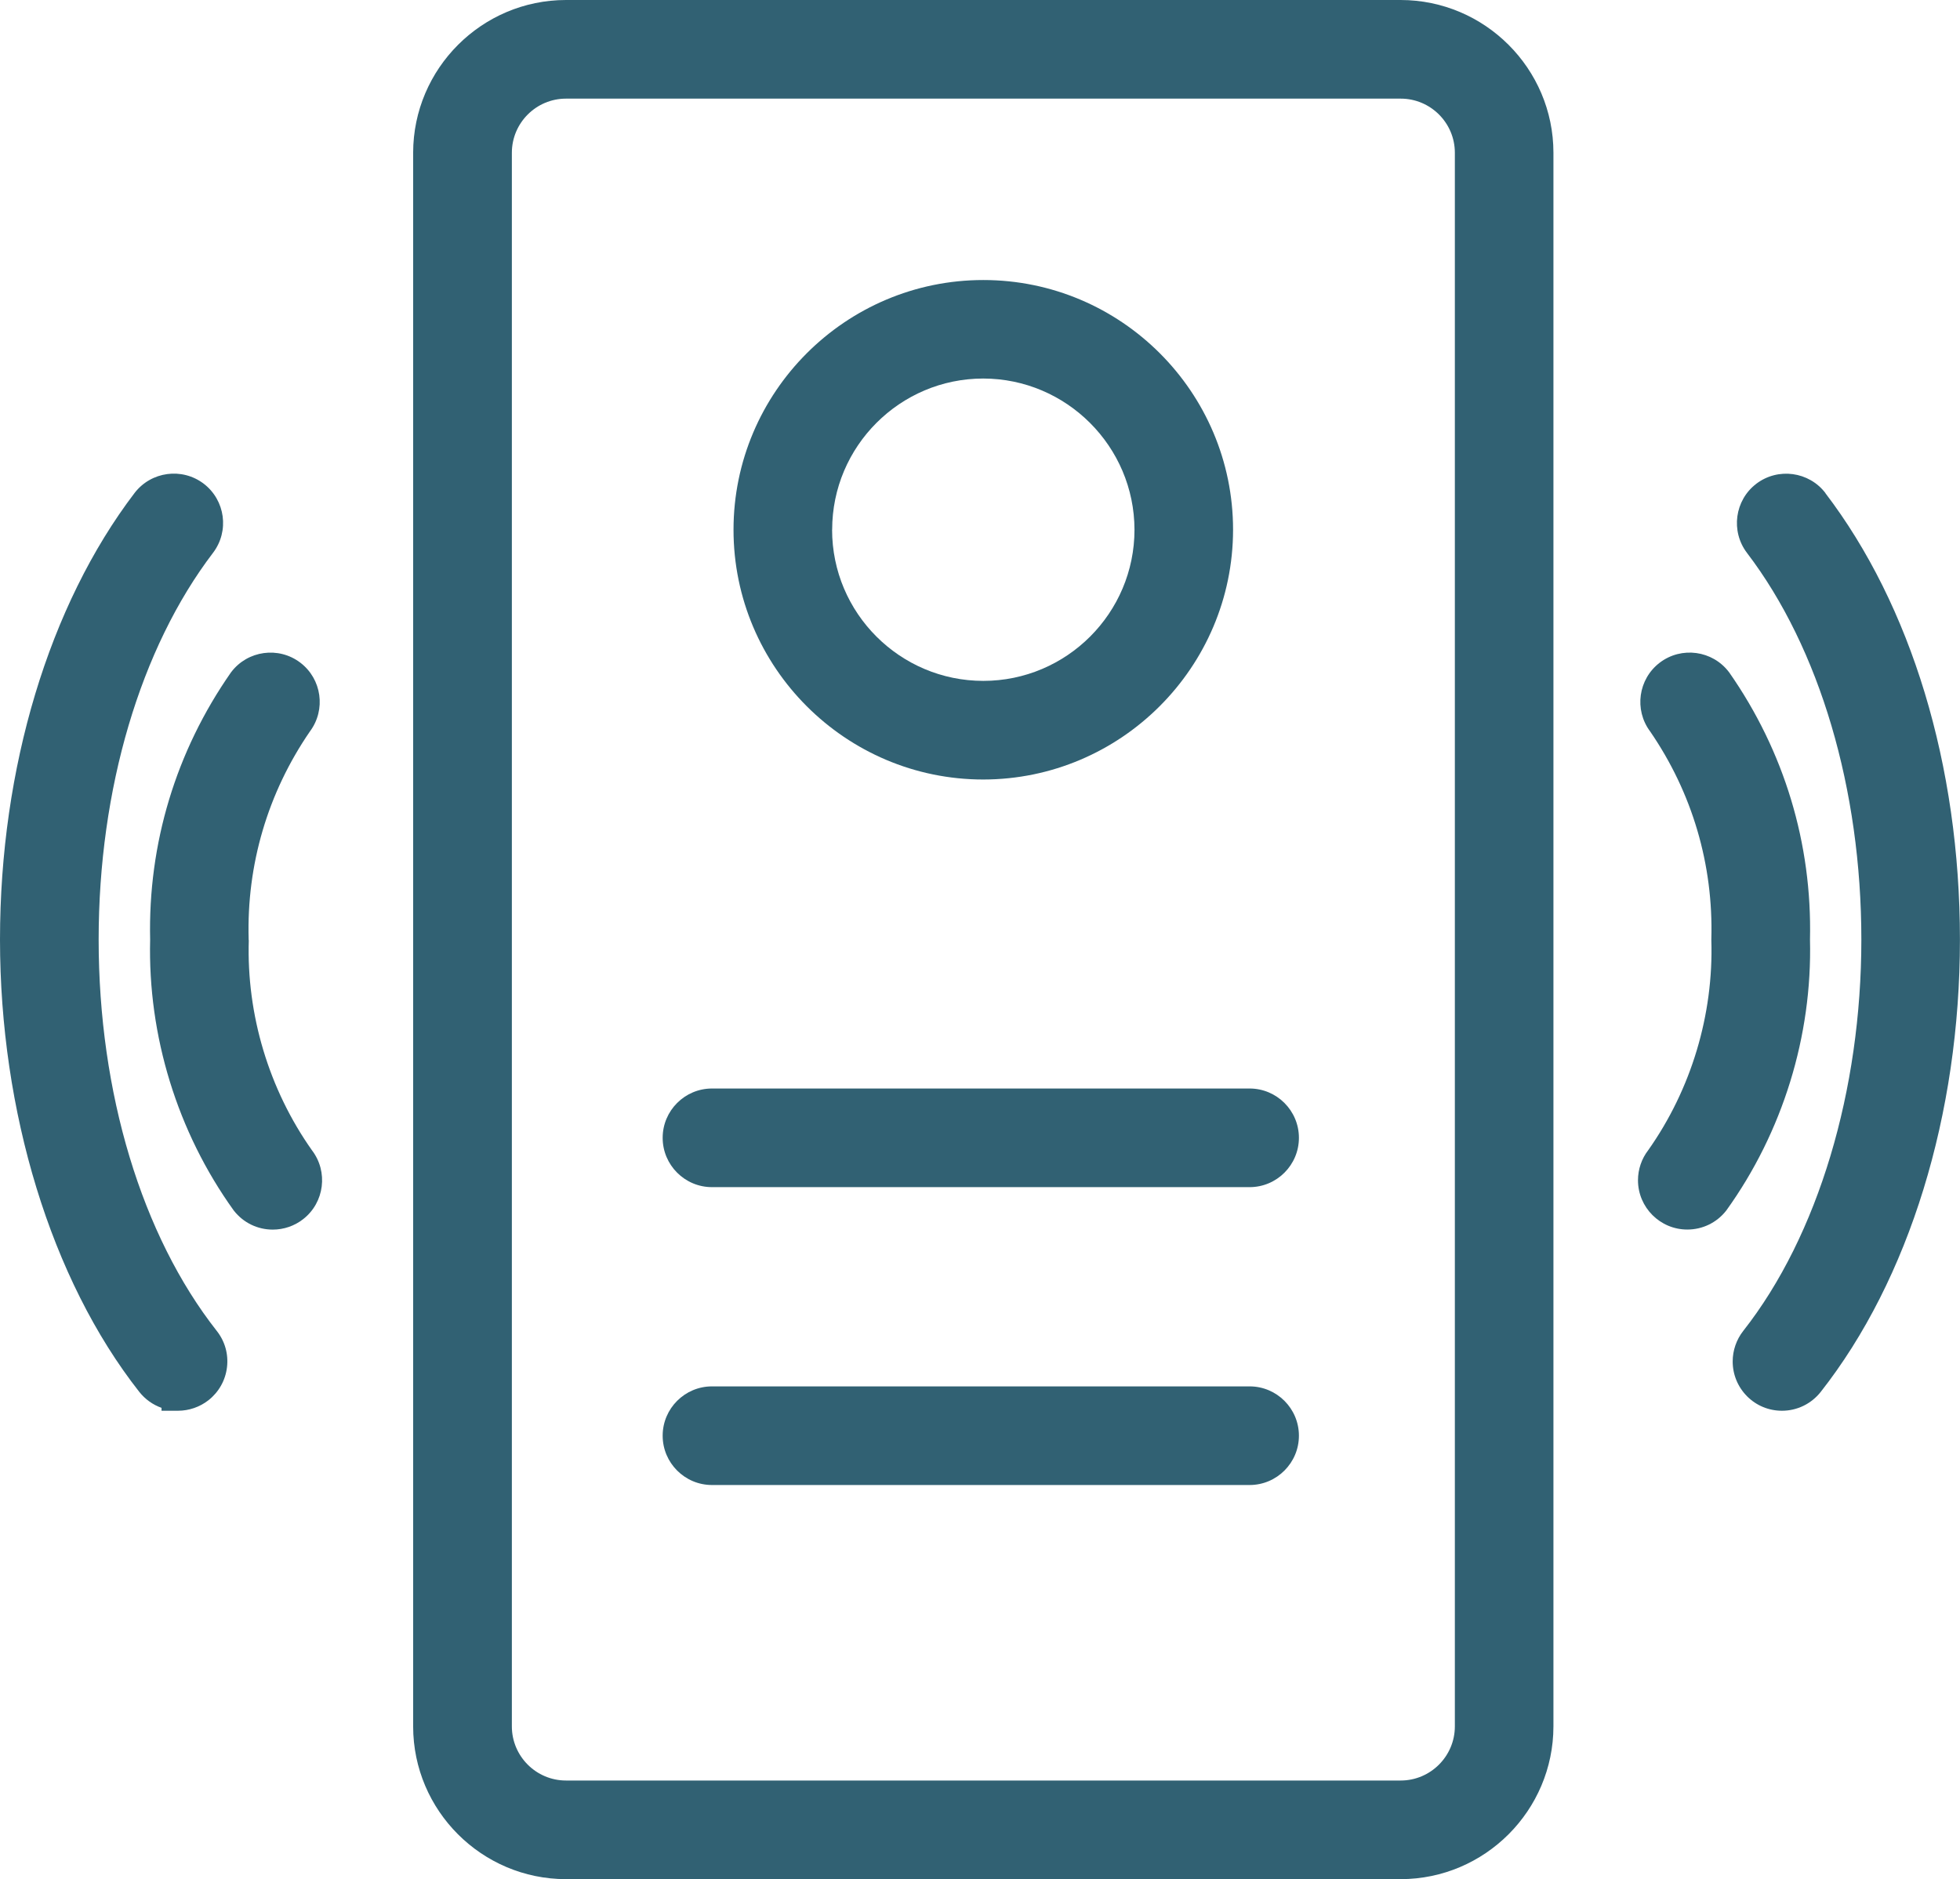 <?xml version="1.0" encoding="UTF-8"?>
<svg id="Layer_2" data-name="Layer 2" xmlns="http://www.w3.org/2000/svg" viewBox="0 0 297.64 285.4">
  <defs>
    <style>
      .cls-1 {
        fill: #316173;
      }
    </style>
  </defs>
  <g id="Layer_2-2" data-name="Layer 2">
    <g id="icon-physical-sensor">
      <path class="cls-1" d="M212.7,0h-126.76c-12.78.01-23.18,10.42-23.2,23.19v239.02c.01,12.78,10.42,23.18,23.2,23.19h126.76c12.78-.01,23.18-10.42,23.2-23.19V23.19c-.01-12.77-10.42-23.18-23.2-23.19ZM220.93,23.19v239.01c0,4.53-3.7,8.22-8.22,8.22h-126.76c-4.53,0-8.22-3.69-8.22-8.22V23.2c0-4.53,3.69-8.22,8.22-8.22h126.76c4.53,0,8.22,3.69,8.22,8.22Z"/>
      <path class="cls-1" d="M149.32,118.39h0c20.89-.02,37.91-17.04,37.93-37.93,0-20.92-17.02-37.93-37.93-37.93s-37.93,17.02-37.93,37.93,17.02,37.93,37.93,37.93ZM126.37,80.45c0-12.66,10.3-22.96,22.95-22.96,12.64.02,22.94,10.32,22.96,22.96,0,12.66-10.3,22.96-22.96,22.96s-22.96-10.3-22.96-22.96Z"/>
      <path class="cls-1" d="M189.76,165.32h-81.64c-4.13,0-7.49,3.36-7.49,7.49s3.36,7.49,7.49,7.49h81.64c4.13,0,7.49-3.36,7.49-7.49s-3.36-7.49-7.49-7.49Z"/>
      <path class="cls-1" d="M189.76,210.56h-81.64c-4.13,0-7.49,3.36-7.49,7.49s3.36,7.49,7.49,7.49h81.64c4.13,0,7.49-3.36,7.49-7.49s-3.36-7.49-7.49-7.49Z"/>
      <path class="cls-1" d="M277.21,74.89c-2.5-3.28-7.21-3.92-10.5-1.42-3.28,2.5-3.92,7.21-1.42,10.5,11.04,14.48,17.37,35.89,17.37,58.74s-6.54,44.93-17.94,59.43c-1.03,1.31-1.6,2.96-1.6,4.63,0,2,.78,3.88,2.19,5.3,1.41,1.41,3.29,2.19,5.29,2.19h0c2.3,0,4.44-1.04,5.88-2.85,13.44-17.09,21.15-42.13,21.15-68.7s-7.45-50.79-20.43-67.81Z"/>
      <path class="cls-1" d="M274.86,142.7c.33-14.57-3.91-28.6-12.25-40.55l-.06-.08c-2.5-3.29-7.21-3.93-10.5-1.43-3.27,2.49-3.92,7.16-1.47,10.44,6.41,9.33,9.62,20.24,9.3,31.56v.07s0,.07,0,.07c.35,11.32-3.05,22.65-9.58,31.9-1.01,1.3-1.56,2.93-1.56,4.57,0,4.13,3.36,7.49,7.49,7.49h0c2.3,0,4.44-1.03,5.87-2.83l.07-.09c8.54-11.88,13.05-26.49,12.69-41.12Z"/>
      <path class="cls-1" d="M14.98,142.7c0-22.86,6.33-44.26,17.37-58.74,2.5-3.29,1.87-7.99-1.42-10.5-3.29-2.5-7.99-1.86-10.5,1.42C7.45,91.93,0,116.65,0,142.7s7.71,51.59,21.14,68.68c.9,1.14,2.07,1.97,3.39,2.44v.44h2.5c1.67,0,3.32-.57,4.63-1.6,1.57-1.24,2.57-3.01,2.81-5,.24-1.99-.31-3.95-1.55-5.52-11.4-14.5-17.94-36.17-17.94-59.44Z"/>
      <path class="cls-1" d="M37.76,142.78v-.07s0-.07,0-.07c-.32-11.31,2.9-22.23,9.31-31.56,2.45-3.29,1.8-7.96-1.47-10.44-3.29-2.5-8-1.85-10.49,1.44l-.06.08c-8.34,11.96-12.58,25.98-12.25,40.55-.36,14.62,4.14,29.22,12.67,41.1l.07.09c1.43,1.81,3.57,2.85,5.88,2.85h.01c1.66,0,3.3-.56,4.61-1.59,3.24-2.53,3.82-7.21,1.33-10.46-6.54-9.26-9.94-20.59-9.59-31.92Z"/>
    </g>
  </g>
</svg>